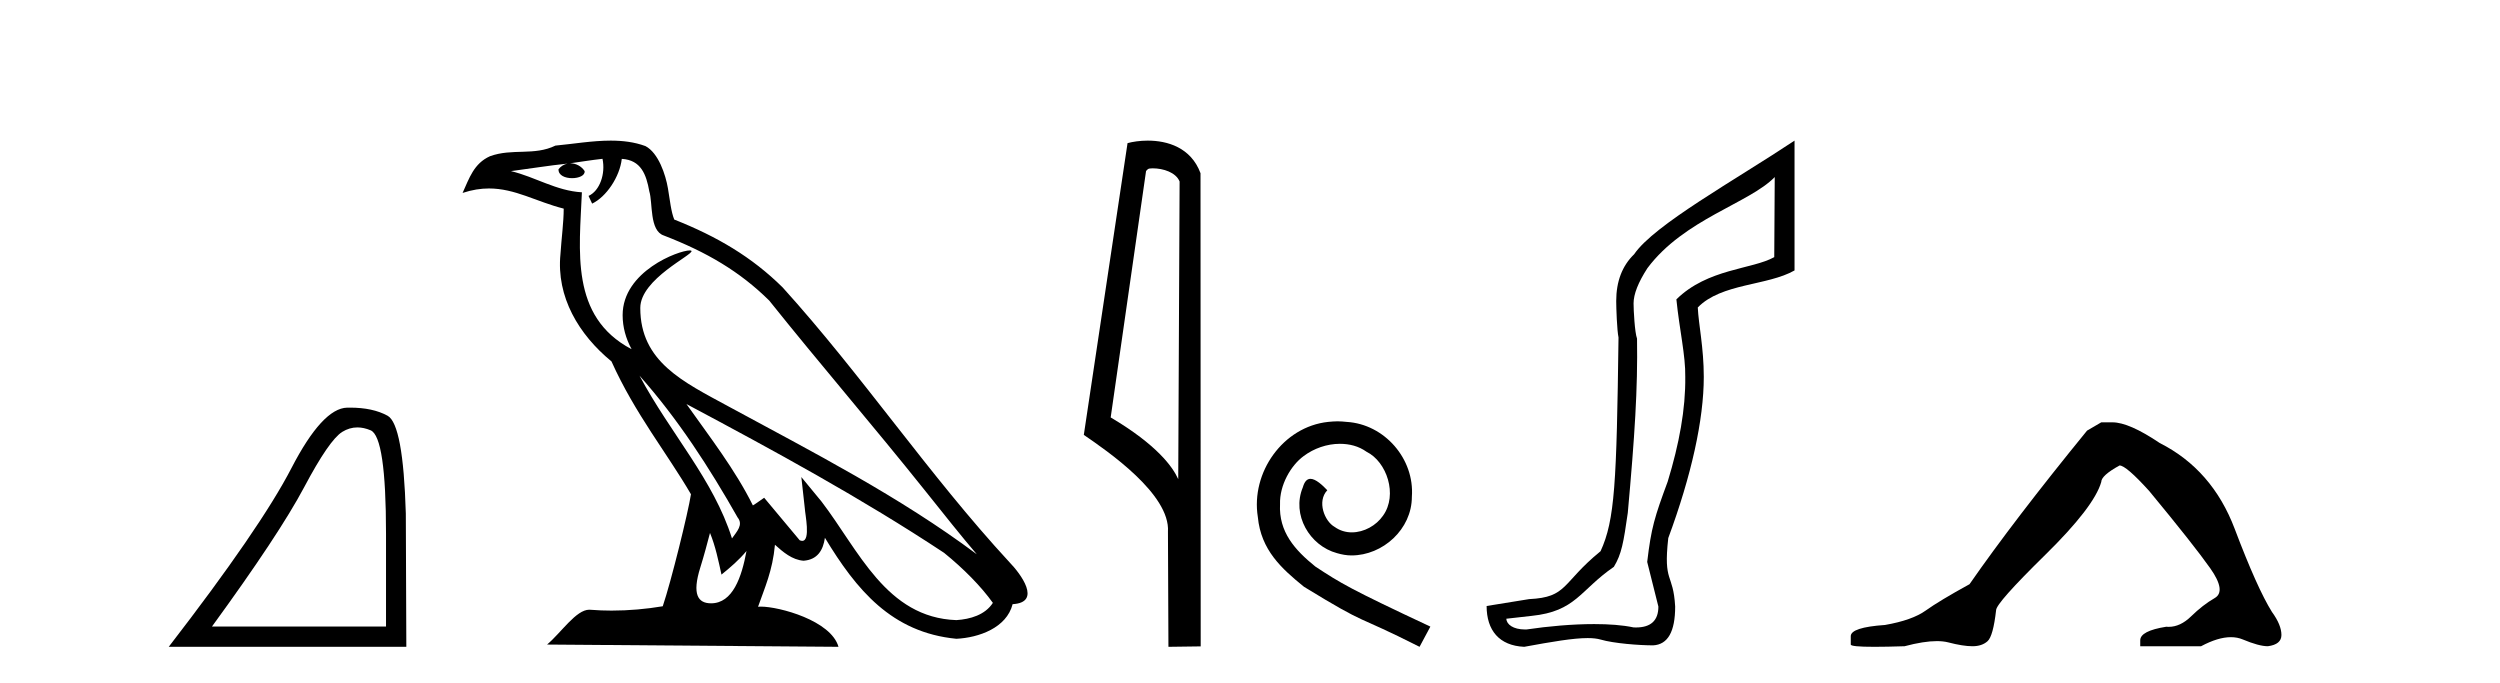 <?xml version='1.0' encoding='UTF-8' standalone='yes'?><svg xmlns='http://www.w3.org/2000/svg' xmlns:xlink='http://www.w3.org/1999/xlink' width='150.0' height='41.0' ><path d='M 21.443 25.645 Q 21.827 25.645 22.239 25.819 Q 23.161 26.21 23.161 32.025 L 23.161 37.59 L 12.719 37.59 Q 16.752 32.056 18.253 29.227 Q 19.753 26.398 20.535 25.913 Q 20.968 25.645 21.443 25.645 ZM 21 24.458 Q 20.917 24.458 20.832 24.459 Q 19.347 24.491 17.487 28.086 Q 15.627 31.681 10.124 38.809 L 24.38 38.809 L 24.349 30.806 Q 24.193 25.46 23.255 24.944 Q 22.37 24.458 21 24.458 Z' style='fill:#000000;stroke:none' /><path d='M 38.37 22.54 L 38.37 22.54 C 40.664 25.118 42.564 28.06 44.257 31.048 C 44.613 31.486 44.212 31.888 43.919 32.305 C 42.803 28.763 40.236 26.03 38.37 22.54 ZM 36.15 9.529 C 36.341 10.422 35.989 11.451 35.312 11.755 L 35.528 12.217 C 36.374 11.815 37.186 10.612 37.307 9.532 C 38.462 9.601 38.777 10.47 38.958 11.479 C 39.174 12.168 38.955 13.841 39.828 14.13 C 42.409 15.129 44.381 16.285 46.151 18.031 C 49.206 21.852 52.399 25.552 55.454 29.376 C 56.641 30.865 57.726 32.228 58.608 33.257 C 53.968 29.789 48.785 27.136 43.699 24.38 C 40.996 22.911 38.417 21.71 38.417 18.477 C 38.417 16.738 41.622 15.281 41.489 15.055 C 41.478 15.035 41.441 15.026 41.382 15.026 C 40.725 15.026 37.358 16.274 37.358 18.907 C 37.358 19.637 37.553 20.313 37.892 20.944 C 37.887 20.944 37.882 20.943 37.877 20.943 C 34.184 18.986 34.77 15.028 34.914 11.538 C 33.379 11.453 32.115 10.616 30.658 10.267 C 31.788 10.121 32.915 9.933 34.048 9.816 L 34.048 9.816 C 33.835 9.858 33.641 9.982 33.511 10.154 C 33.493 10.526 33.914 10.69 34.324 10.69 C 34.724 10.69 35.114 10.534 35.077 10.264 C 34.896 9.982 34.566 9.799 34.228 9.799 C 34.218 9.799 34.209 9.799 34.199 9.799 C 34.762 9.719 35.513 9.599 36.15 9.529 ZM 42.6 31.976 C 42.931 32.78 43.102 33.632 43.289 34.476 C 43.827 34.04 44.349 33.593 44.79 33.06 L 44.79 33.06 C 44.503 34.623 43.966 36.199 42.665 36.199 C 41.877 36.199 41.512 35.667 42.017 34.054 C 42.255 33.293 42.445 32.566 42.6 31.976 ZM 41.186 24.242 L 41.186 24.242 C 46.452 27.047 51.666 29.879 56.646 33.171 C 57.819 34.122 58.864 35.181 59.572 36.172 C 59.103 36.901 58.209 37.152 57.383 37.207 C 53.168 37.06 51.518 32.996 49.291 30.093 L 48.08 28.622 L 48.289 30.507 C 48.303 30.846 48.651 32.452 48.133 32.452 C 48.088 32.452 48.038 32.44 47.981 32.415 L 45.85 29.865 C 45.622 30.015 45.408 30.186 45.173 30.325 C 44.116 28.187 42.569 26.196 41.186 24.242 ZM 36.641 8.437 C 35.535 8.437 34.401 8.636 33.326 8.736 C 32.044 9.361 30.745 8.884 29.4 9.373 C 28.429 9.809 28.157 10.693 27.755 11.576 C 28.327 11.386 28.848 11.308 29.339 11.308 C 30.906 11.308 32.167 12.097 33.823 12.518 C 33.82 13.349 33.69 14.292 33.628 15.242 C 33.371 17.816 34.728 20.076 36.689 21.685 C 38.094 24.814 40.039 27.214 41.458 29.655 C 41.288 30.752 40.268 34.89 39.765 36.376 C 38.779 36.542 37.727 36.636 36.693 36.636 C 36.275 36.636 35.861 36.62 35.454 36.588 C 35.423 36.584 35.391 36.582 35.36 36.582 C 34.562 36.582 33.685 37.945 32.824 38.673 L 50.309 38.809 C 49.863 37.233 46.756 36.397 45.652 36.397 C 45.589 36.397 45.532 36.399 45.483 36.405 C 45.872 35.29 46.358 34.243 46.497 32.686 C 46.984 33.123 47.532 33.595 48.215 33.644 C 49.05 33.582 49.389 33.011 49.495 32.267 C 51.387 35.396 53.502 37.951 57.383 38.327 C 58.724 38.261 60.395 37.675 60.757 36.25 C 62.536 36.149 61.231 34.416 60.571 33.737 C 55.731 28.498 51.735 22.517 46.952 17.238 C 45.11 15.421 43.03 14.192 40.455 13.173 C 40.263 12.702 40.2 12.032 40.075 11.295 C 39.939 10.491 39.51 9.174 38.726 8.765 C 38.058 8.519 37.355 8.437 36.641 8.437 Z' style='fill:#000000;stroke:none' /><path d='M 69.164 10.1 C 69.788 10.1 70.553 10.34 70.776 10.89 L 70.694 28.751 L 70.694 28.751 C 70.377 28.034 69.436 26.699 66.641 25.046 L 68.763 10.263 C 68.862 10.157 68.86 10.1 69.164 10.1 ZM 70.694 28.751 L 70.694 28.751 C 70.694 28.751 70.694 28.751 70.694 28.751 L 70.694 28.751 L 70.694 28.751 ZM 68.867 8.437 C 68.389 8.437 67.957 8.505 67.652 8.588 L 65.029 26.094 C 66.416 27.044 70.229 29.648 70.077 31.91 L 70.106 38.809 L 72.042 38.783 L 72.031 10.393 C 71.455 8.837 70.024 8.437 68.867 8.437 Z' style='fill:#000000;stroke:none' /><path d='M 80.253 25.279 C 80.065 25.279 79.877 25.297 79.689 25.314 C 76.973 25.604 75.043 28.354 75.47 31.019 C 75.658 33.001 76.888 34.111 78.237 35.205 C 82.252 37.665 81.124 36.759 85.173 38.809 L 85.822 37.596 C 81.005 35.341 80.424 34.983 78.92 33.992 C 77.69 33.001 76.717 31.908 76.802 30.251 C 76.768 29.106 77.451 27.927 78.22 27.364 C 78.835 26.902 79.621 26.629 80.39 26.629 C 80.97 26.629 81.517 26.766 81.995 27.107 C 83.208 27.705 83.875 29.687 82.986 30.934 C 82.576 31.532 81.842 31.942 81.107 31.942 C 80.748 31.942 80.39 31.839 80.082 31.617 C 79.467 31.276 79.006 30.08 79.638 29.414 C 79.348 29.106 78.938 28.73 78.63 28.73 C 78.425 28.73 78.271 28.884 78.169 29.243 C 77.485 30.883 78.579 32.745 80.219 33.189 C 80.509 33.274 80.8 33.326 81.09 33.326 C 82.969 33.326 84.712 31.754 84.712 29.807 C 84.882 27.534 83.072 25.45 80.8 25.314 C 80.629 25.297 80.441 25.279 80.253 25.279 Z' style='fill:#000000;stroke:none' /><path d='M 106.484 10.624 L 106.455 15.428 C 105.135 16.168 102.457 16.111 100.583 17.962 C 100.768 19.79 101.139 21.341 101.116 22.614 C 101.139 24.534 100.755 26.629 100.061 28.897 C 99.274 31.026 99.074 31.665 98.832 33.716 L 99.503 36.395 C 99.503 37.23 99.054 37.648 98.156 37.648 C 98.108 37.648 98.06 37.647 98.01 37.644 C 97.356 37.504 96.538 37.445 95.653 37.445 C 94.345 37.445 92.889 37.575 91.592 37.768 C 91.565 37.769 91.539 37.769 91.513 37.769 C 90.778 37.769 90.399 37.459 90.377 37.124 L 91.887 36.954 C 94.564 36.68 94.778 35.425 96.832 34.01 C 97.295 33.246 97.412 32.553 97.667 30.771 C 98.083 26.166 98.269 23.326 98.222 20.317 C 98.083 19.947 98.014 18.598 98.014 18.205 C 98.014 17.65 98.292 16.944 98.847 16.087 C 101.046 13.148 104.957 12.197 106.484 10.624 ZM 107.672 8.437 C 104.136 10.791 99.252 13.483 98.049 15.254 C 97.331 15.949 96.973 16.886 96.973 18.066 C 96.973 18.46 97.019 19.832 97.111 20.248 C 96.996 28.973 96.894 31.201 96.034 33.072 C 93.682 34.99 94.074 35.836 91.748 35.947 L 89.197 36.36 C 89.197 37.818 89.949 38.74 91.453 38.809 C 93.125 38.502 94.395 38.285 95.262 38.285 C 95.571 38.285 95.829 38.313 96.035 38.373 C 96.822 38.605 98.357 38.721 99.19 38.721 C 100.07 38.674 100.51 37.899 100.51 36.395 C 100.394 34.335 99.789 35.028 100.096 32.284 C 101.484 28.535 102.227 25.182 102.227 22.614 C 102.227 20.855 101.913 19.466 101.867 18.448 C 103.279 16.99 106.052 17.152 107.672 16.226 L 107.672 8.437 Z' style='fill:#000000;stroke:none' /><path d='M 126.075 25.34 L 125.224 25.837 Q 120.829 31.224 118.171 35.052 Q 116.363 36.045 115.548 36.629 Q 114.733 37.214 113.102 37.498 Q 111.046 37.64 111.046 38.171 L 111.046 38.207 L 111.046 38.668 Q 111.023 38.809 112.464 38.809 Q 113.185 38.809 114.272 38.774 Q 115.43 38.467 116.21 38.467 Q 116.599 38.467 116.895 38.543 Q 117.781 38.774 118.348 38.774 Q 118.915 38.774 119.252 38.473 Q 119.589 38.171 119.766 36.612 Q 119.766 36.186 122.708 33.298 Q 125.65 30.409 126.075 28.92 Q 126.075 28.53 127.174 27.928 Q 127.564 27.928 128.946 29.452 Q 131.64 32.713 132.614 34.095 Q 133.589 35.478 132.88 35.885 Q 132.171 36.293 131.463 36.984 Q 130.82 37.611 130.118 37.611 Q 130.046 37.611 129.974 37.604 Q 128.414 37.852 128.414 38.419 L 128.414 38.774 L 132.065 38.774 Q 133.081 38.23 133.853 38.23 Q 134.239 38.23 134.564 38.366 Q 135.539 38.774 136.07 38.774 Q 136.886 38.668 136.886 38.1 Q 136.886 37.498 136.318 36.718 Q 135.432 35.3 134.085 31.738 Q 132.739 28.176 129.584 26.581 Q 127.741 25.34 126.748 25.34 Z' style='fill:#000000;stroke:none' /></svg>